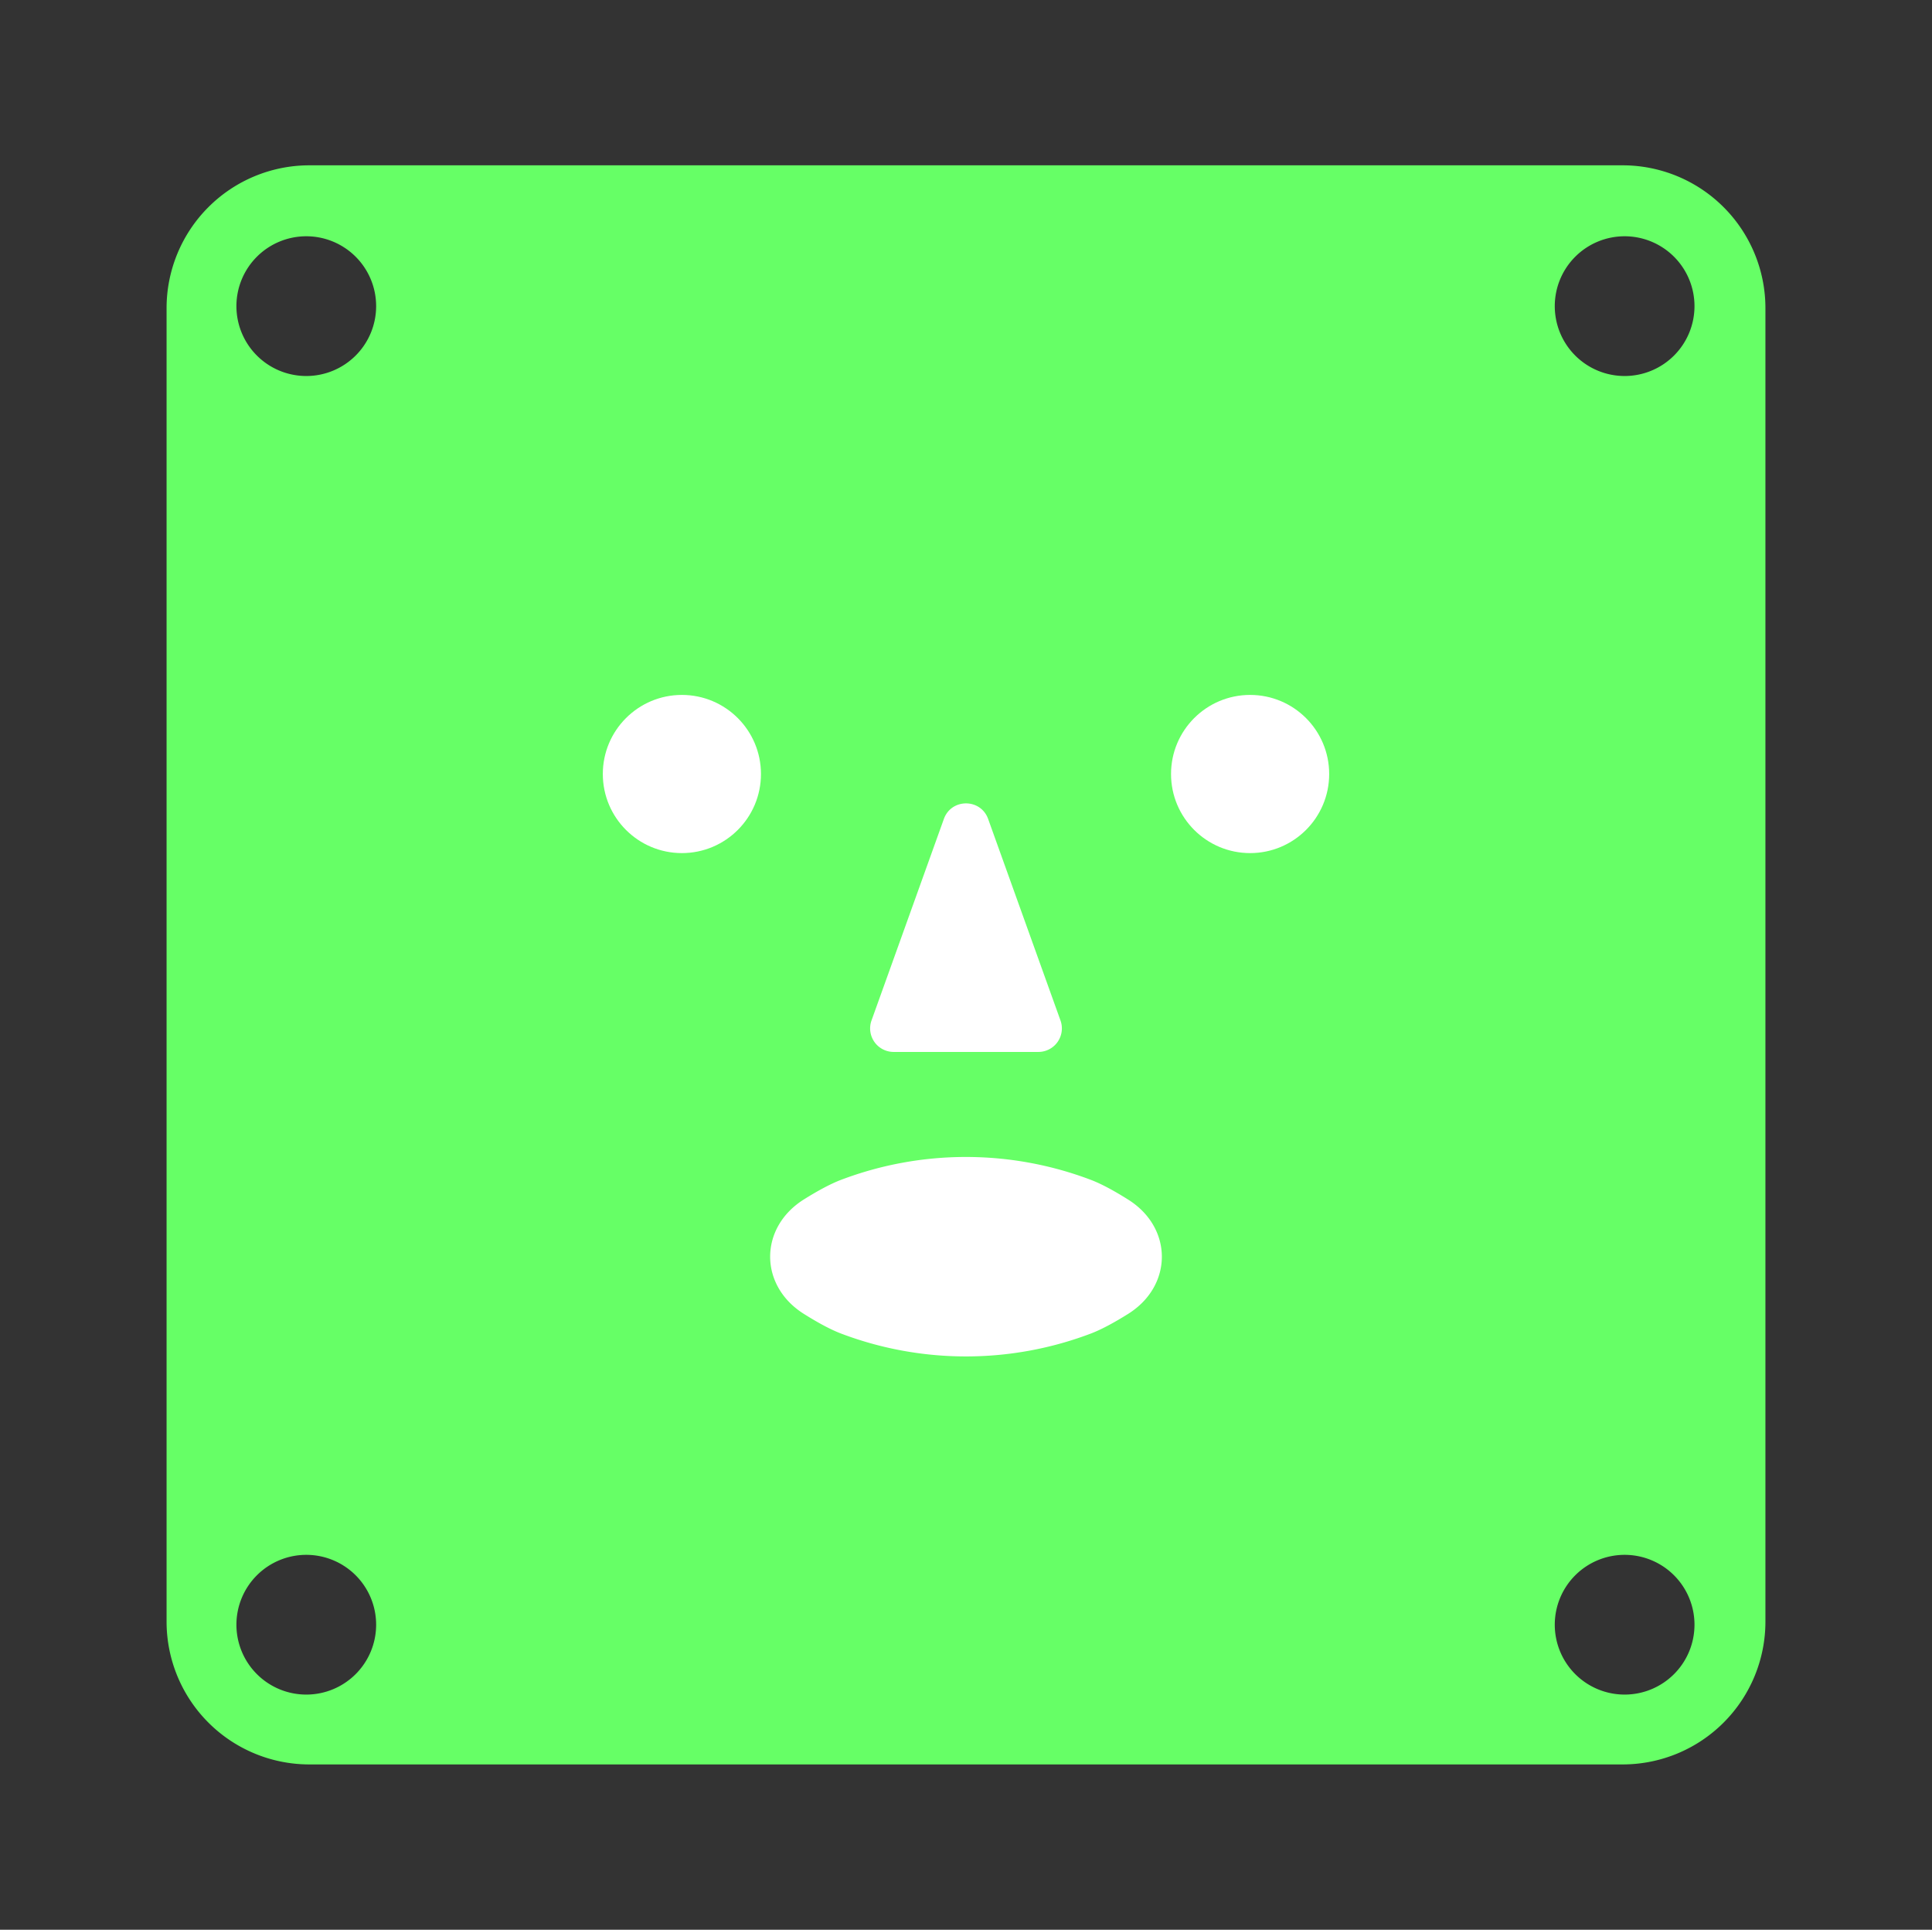<svg id="a8562bcf-c4b1-4c83-af3b-034ae02413bf" data-name="Capa 1" xmlns="http://www.w3.org/2000/svg" viewBox="0 0 1502 1500"><rect x="0" y="0" width="1502" height="1500" fill="#333333" stroke="none"/><defs><style>.a0da21ef-afcb-4b9c-8e85-23eea7c7ce85{fill:#6f6;}.b1ea0e2f-03ce-4896-ae3c-1586e7634eba{fill:#fff;}</style></defs><path class="a0da21ef-afcb-4b9c-8e85-23eea7c7ce85" d="M1261.48,128.502H240.52A111.018,111.018,0,0,0,129.502,239.52V1260.48A111.018,111.018,0,0,0,240.52,1371.498H1261.48A111.019,111.019,0,0,0,1372.498,1260.48V239.52A111.019,111.019,0,0,0,1261.48,128.502ZM238.111,1317.204a54.31,54.31,0,1,1,54.31-54.31A54.31,54.31,0,0,1,238.111,1317.204Zm0-1024.929a54.311,54.311,0,1,1,54.31-54.31A54.311,54.311,0,0,1,238.111,292.275ZM1263.04,1317.204a54.31,54.31,0,1,1,54.311-54.31A54.31,54.31,0,0,1,1263.04,1317.204Zm0-1024.929a54.311,54.311,0,1,1,54.311-54.31A54.311,54.311,0,0,1,1263.04,292.275Z"/><circle class="b1ea0e2f-03ce-4896-ae3c-1586e7634eba" cx="971.874" cy="601.642" r="61.474"/><circle class="b1ea0e2f-03ce-4896-ae3c-1586e7634eba" cx="530.126" cy="601.642" r="61.474"/><path class="b1ea0e2f-03ce-4896-ae3c-1586e7634eba" d="M677.543,793.21l56.249-156.626c5.796-16.14,28.622-16.14,34.418,0L824.458,793.21a18.285,18.285,0,0,1-17.209,24.465H694.752A18.285,18.285,0,0,1,677.543,793.21Z"/><path class="b1ea0e2f-03ce-4896-ae3c-1586e7634eba" d="M848.499,917.271a274.046,274.046,0,0,0-194.855-.094c-8.389,3.223-18.385,8.712-28.595,15.093-35.01,21.88-35.091,67.01-.161,88.985,10.186,6.408,20.157,11.92,28.521,15.152a274.038,274.038,0,0,0,194.855.095c8.435-3.24,18.493-8.771,28.76-15.196,34.914-21.848,34.995-66.838.161-88.78C866.942,926.074,856.909,920.52,848.499,917.271Z"/></svg>